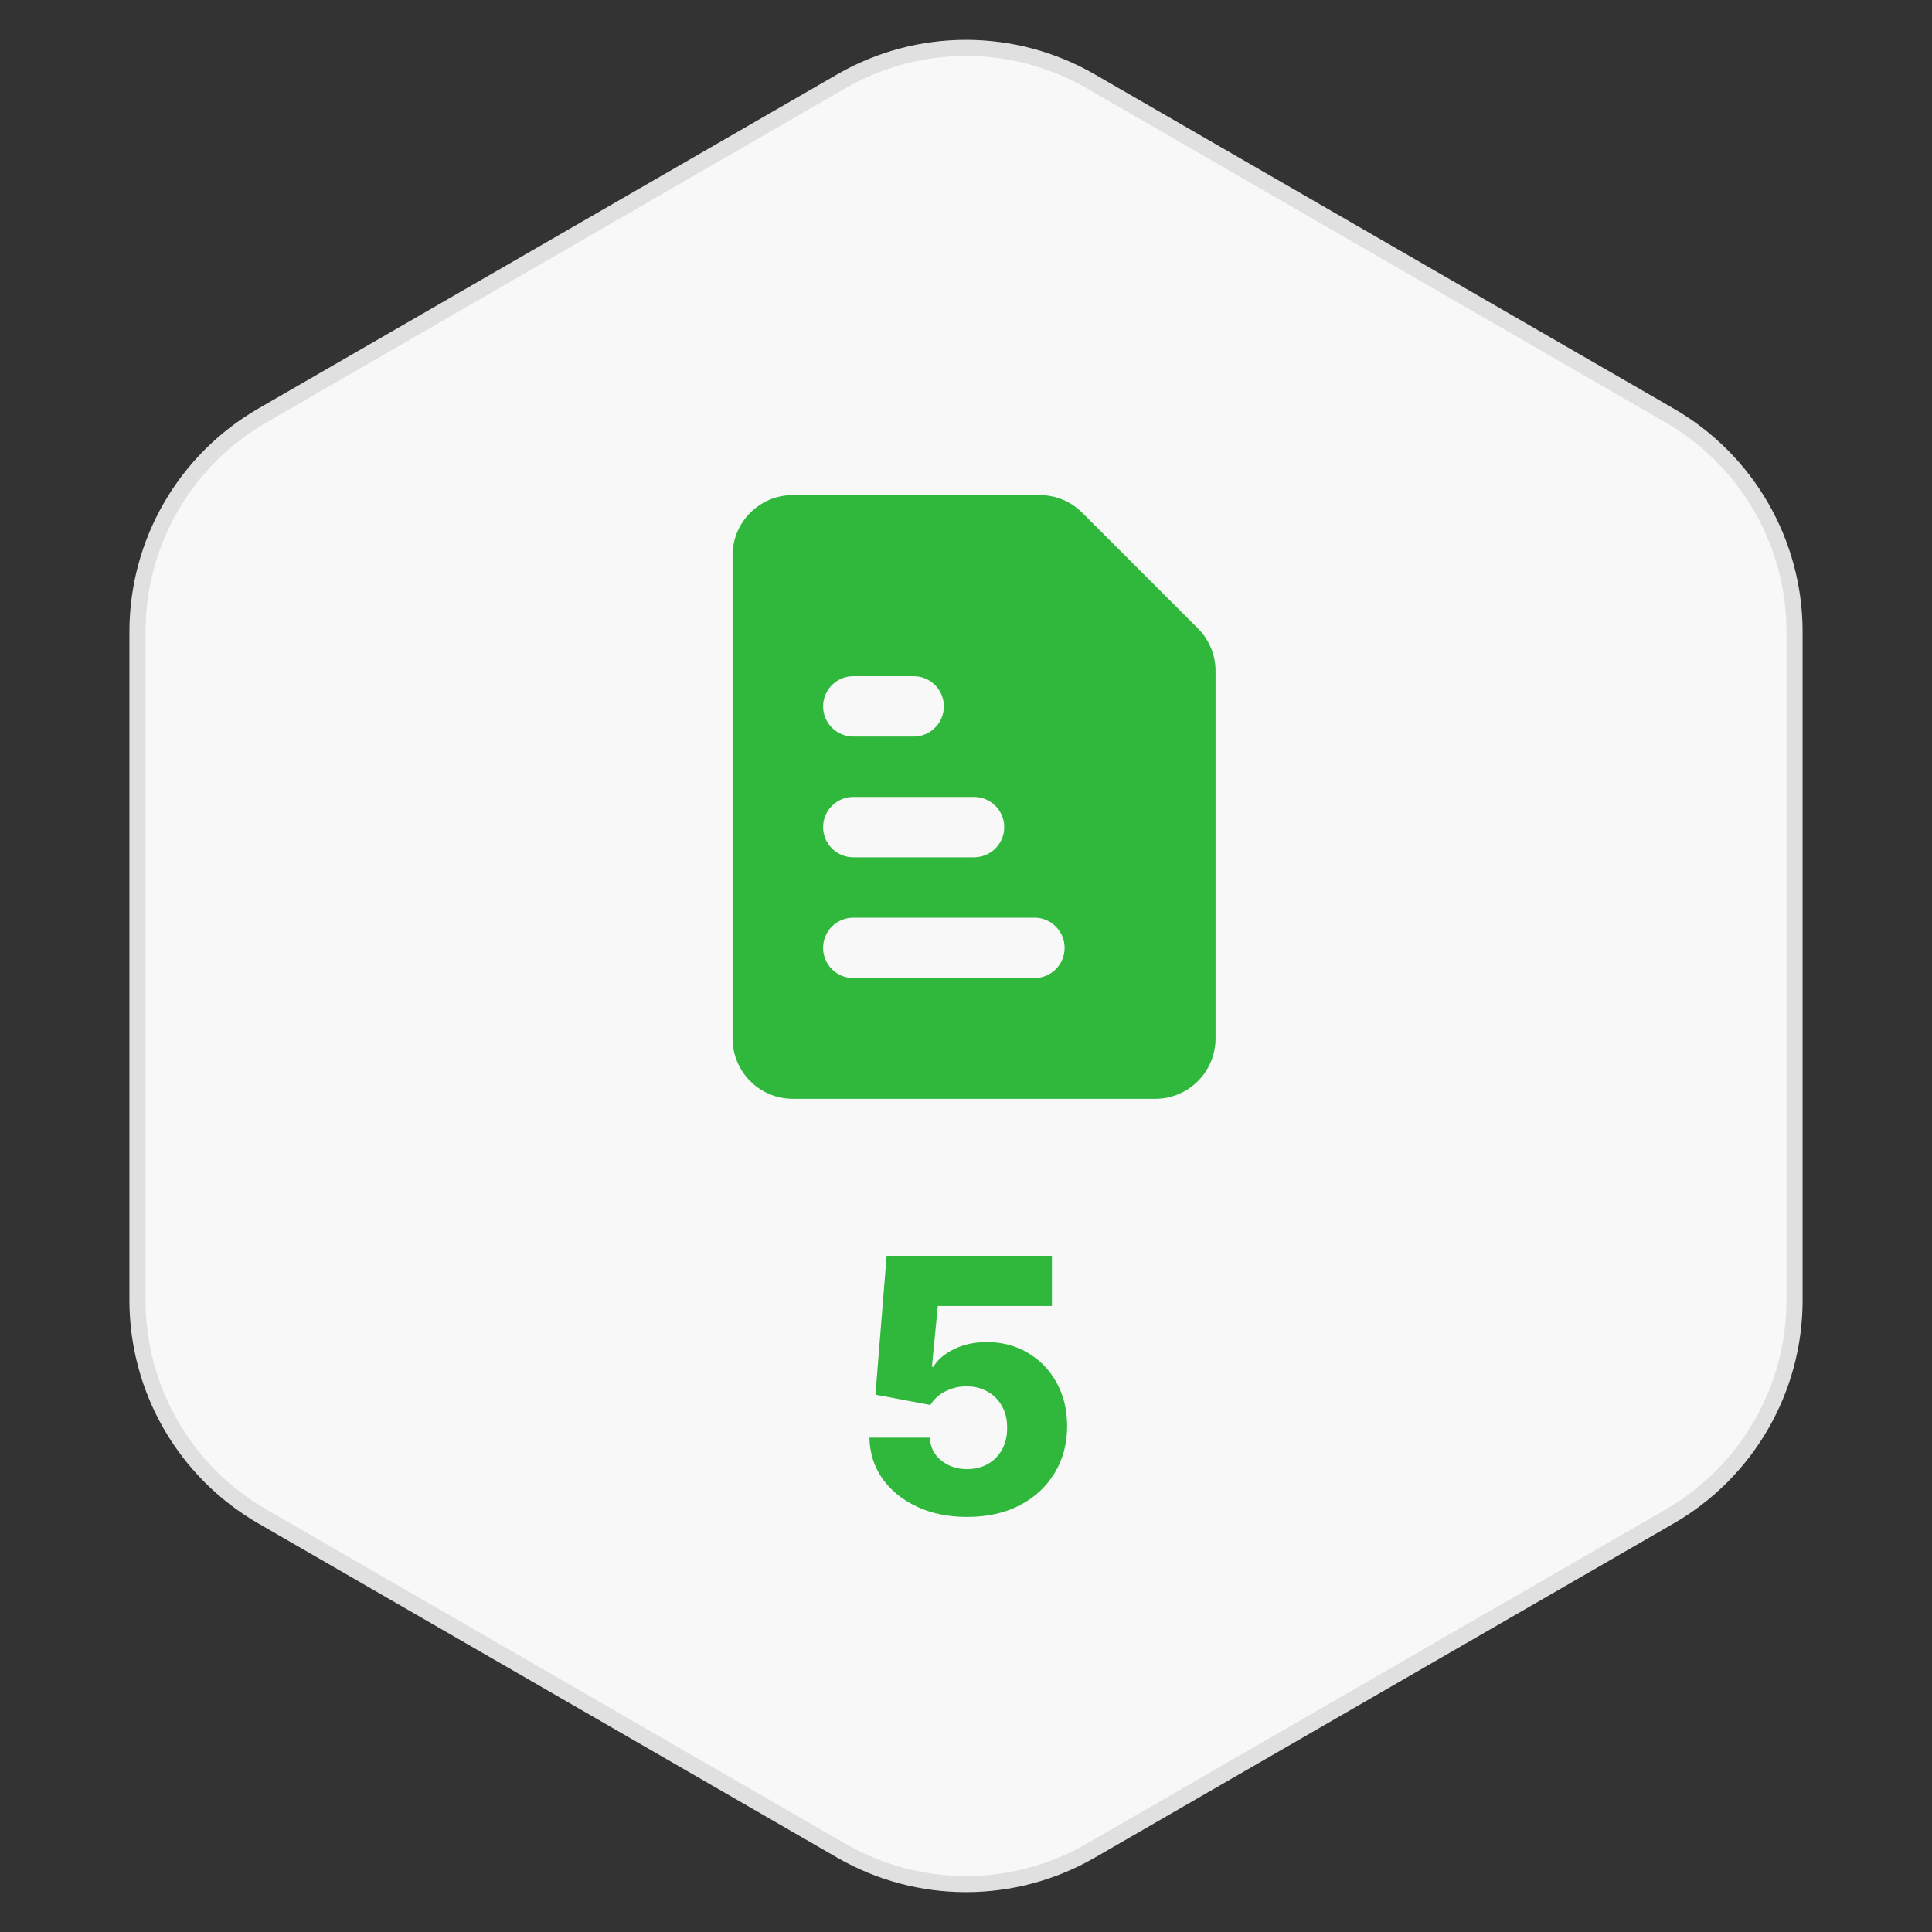 <svg width="120" height="120" viewBox="0 0 120 120" fill="none" xmlns="http://www.w3.org/2000/svg">
<rect x="0" y="0" width="120" height="120" fill="#333333" stroke="none"/>
<path d="M52 4.619C56.95 1.761 63.05 1.761 68 4.619L103.962 25.381C108.912 28.239 111.962 33.521 111.962 39.238V80.762C111.962 86.479 108.912 91.761 103.962 94.619L68 115.381C63.05 118.239 56.95 118.239 52 115.381L16.039 94.619C11.088 91.761 8.039 86.479 8.039 80.762V39.238C8.039 33.521 11.088 28.239 16.039 25.381L52 4.619Z" fill="#F8F8F8"/>
<path d="M52.251 5.051C57.046 2.283 62.955 2.283 67.751 5.051L103.711 25.814C108.507 28.583 111.461 33.7 111.461 39.238V80.762C111.461 86.3 108.507 91.417 103.711 94.186L67.751 114.948C62.955 117.717 57.046 117.717 52.251 114.948L16.289 94.186C11.493 91.417 8.539 86.3 8.539 80.762V39.238C8.539 33.873 11.311 28.903 15.844 26.081L16.289 25.814L52.251 5.051Z" stroke="#05060F" stroke-opacity="0.1"/>
<path d="M60.07 94.219C58.904 94.219 57.867 94.008 56.961 93.586C56.055 93.164 55.339 92.583 54.812 91.844C54.292 91.104 54.021 90.255 54 89.297H57.75C57.781 89.885 58.021 90.359 58.469 90.719C58.917 91.073 59.45 91.25 60.07 91.25C60.555 91.25 60.984 91.143 61.359 90.93C61.734 90.716 62.029 90.417 62.242 90.031C62.456 89.641 62.56 89.193 62.555 88.688C62.56 88.172 62.453 87.721 62.234 87.336C62.021 86.951 61.724 86.651 61.344 86.438C60.969 86.219 60.536 86.109 60.047 86.109C59.583 86.104 59.143 86.206 58.727 86.414C58.315 86.622 58.003 86.906 57.789 87.266L54.375 86.625L55.07 78H65.336V81.117H58.25L57.883 84.891H57.977C58.242 84.448 58.669 84.083 59.258 83.797C59.852 83.505 60.526 83.359 61.281 83.359C62.24 83.359 63.094 83.583 63.844 84.031C64.599 84.474 65.193 85.088 65.625 85.875C66.062 86.662 66.281 87.562 66.281 88.578C66.281 89.677 66.021 90.651 65.5 91.5C64.984 92.349 64.26 93.016 63.328 93.5C62.401 93.979 61.315 94.219 60.07 94.219Z" fill="#30B83D"/>
<path fill-rule="evenodd" clip-rule="evenodd" d="M45.5 34.5C45.5 32.429 47.179 30.75 49.25 30.75H64.572C65.566 30.75 66.52 31.145 67.223 31.848L74.402 39.027C75.105 39.73 75.5 40.684 75.5 41.678V64.5C75.5 66.571 73.821 68.25 71.75 68.25H49.25C47.179 68.25 45.5 66.571 45.5 64.5V34.5ZM53 42C51.965 42 51.125 42.84 51.125 43.875C51.125 44.91 51.965 45.75 53 45.75H56.75C57.785 45.75 58.625 44.91 58.625 43.875C58.625 42.84 57.785 42 56.75 42H53ZM51.125 51.375C51.125 50.34 51.965 49.5 53 49.5H60.5C61.535 49.5 62.375 50.34 62.375 51.375C62.375 52.41 61.535 53.25 60.5 53.25H53C51.965 53.25 51.125 52.41 51.125 51.375ZM51.125 58.875C51.125 57.84 51.965 57 53 57H64.25C65.285 57 66.125 57.84 66.125 58.875C66.125 59.91 65.285 60.75 64.25 60.75H53C51.965 60.75 51.125 59.91 51.125 58.875Z" fill="#30B83D"/>
</svg>
